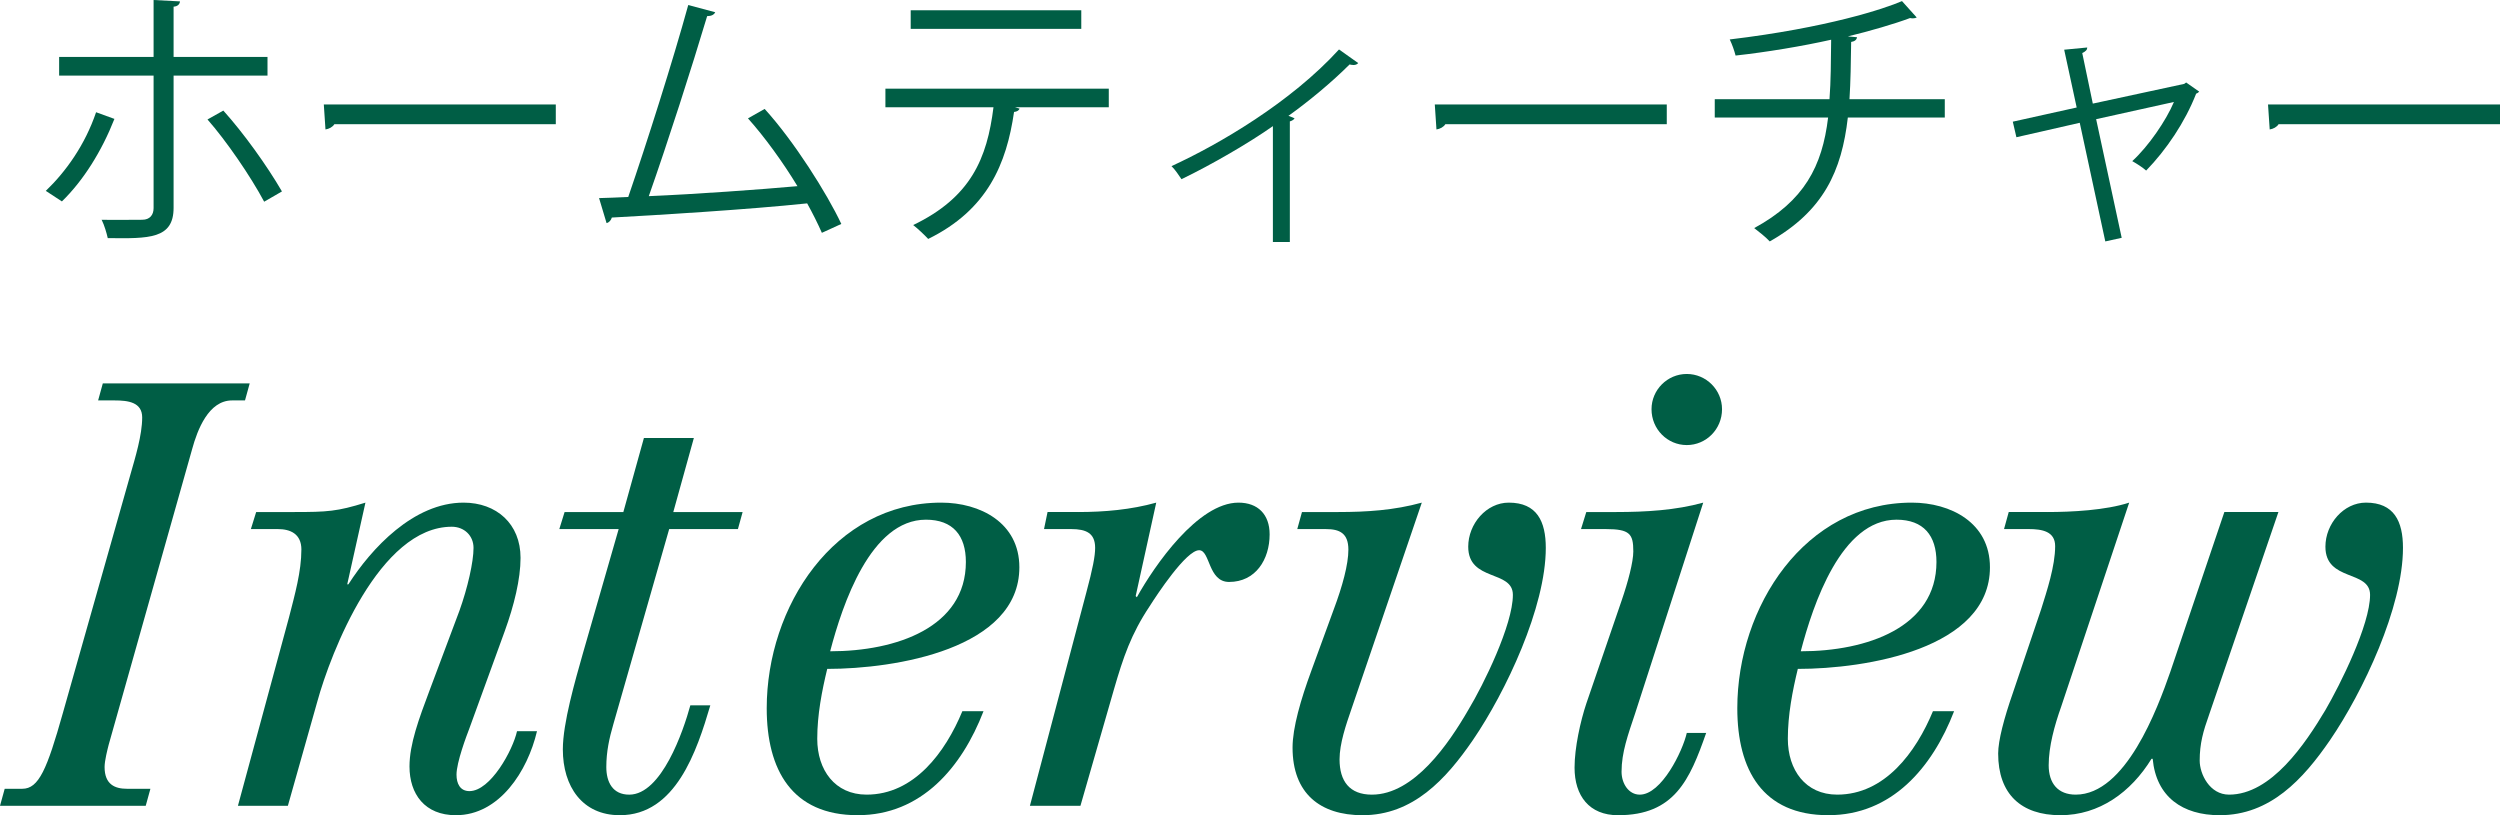 <?xml version="1.0" encoding="UTF-8"?>
<svg id="_レイヤー_2" data-name="レイヤー 2" xmlns="http://www.w3.org/2000/svg" viewBox="0 0 210.625 68.681">
  <defs>
    <style>
      .cls-1 {
        fill: #005e45;
        stroke-width: 0px;
      }
    </style>
  </defs>
  <g id="_レイアウト" data-name="レイアウト">
    <g>
      <path class="cls-1" d="M9.64,10.018c-1.077,2.738-2.622,5.196-4.424,6.952l-1.357-.889c1.685-1.615,3.3-3.862,4.237-6.625l1.545.562ZM14.625,6.367v11.142c0,2.622-2.06,2.598-5.547,2.551-.094-.421-.281-1.077-.515-1.545.539.023,3.16,0,3.417,0,.656,0,.96-.421.96-.983V6.367h-7.958v-1.568h7.958V0l2.224.117c-.023.234-.188.421-.539.445v4.237h7.912v1.568h-7.912ZM18.815,9.316c1.708,1.896,3.675,4.634,4.939,6.812l-1.498.866c-1.147-2.153-3.207-5.149-4.775-6.928l1.334-.749Z"/>
      <path class="cls-1" d="M27.281,8.801h19.545v1.662h-18.655c-.141.234-.445.398-.749.444l-.141-2.106Z"/>
      <path class="cls-1" d="M69.243,19.615c-.351-.796-.772-1.638-1.24-2.481-4.869.515-12.874,1.006-16.455,1.194-.07.234-.234.421-.445.468l-.632-2.106c.703-.023,1.545-.047,2.458-.094,1.545-4.494,3.769-11.493,5.056-16.174l2.271.609c-.093.21-.328.328-.679.328-1.287,4.307-3.3,10.58-4.916,15.167,3.886-.164,9.433-.562,12.523-.842-1.217-2.013-2.762-4.143-4.167-5.711l1.404-.796c2.458,2.692,5.267,7.139,6.46,9.69l-1.639.749Z"/>
      <path class="cls-1" d="M93.415,9.035h-7.912l.398.117c-.047.141-.21.257-.468.281-.632,4.354-2.224,8.239-7.233,10.697-.281-.304-.866-.866-1.264-1.17,4.869-2.341,6.227-5.618,6.765-9.925h-9.105v-1.568h18.819v1.568ZM91.098,2.434h-14.372V.866h14.372v1.568Z"/>
      <path class="cls-1" d="M114.428,5.313c-.094.117-.234.164-.398.164-.117,0-.211-.023-.328-.047-1.498,1.498-3.417,3.09-5.15,4.33.305.117.445.164.515.211-.047.094-.21.21-.398.257v10.159h-1.428v-9.761c-1.99,1.404-5.173,3.254-7.701,4.471-.187-.281-.562-.843-.842-1.1,4.026-1.849,10.065-5.383,14.114-9.831l1.615,1.147Z"/>
      <path class="cls-1" d="M120.881,8.801h19.545v1.662h-18.655c-.141.234-.445.398-.749.444l-.141-2.106Z"/>
      <path class="cls-1" d="M163.849,9.901h-8.169c-.515,4.494-2.036,7.865-6.577,10.439-.351-.375-.913-.819-1.311-1.124,4.213-2.294,5.734-5.196,6.226-9.316h-9.55v-1.545h9.667c.117-1.545.117-3.136.14-5.009-2.387.538-5.477,1.053-8.052,1.334-.117-.445-.281-.913-.492-1.357,8.216-.983,13.061-2.598,14.512-3.23l1.241,1.381c-.094.046-.188.07-.304.07-.094,0-.164,0-.258-.023-1.311.492-3.394,1.101-5.243,1.545l.772.07c-.023.211-.187.351-.491.398-.023,1.755-.047,3.347-.141,4.822h8.029v1.545Z"/>
      <path class="cls-1" d="M185.283,7.724c-.07.07-.164.141-.257.164-.937,2.411-2.528,4.751-4.213,6.483-.281-.257-.796-.585-1.17-.796,1.357-1.24,2.855-3.417,3.511-4.985l-6.554,1.451,2.153,9.995-1.381.304-2.153-9.995-5.337,1.217-.304-1.311,5.383-1.194-1.053-4.869,1.943-.187c0,.187-.117.328-.421.468l.89,4.26,7.701-1.662.164-.117,1.1.772Z"/>
      <path class="cls-1" d="M191.081,8.801h19.545v1.662h-18.655c-.141.234-.445.398-.749.444l-.141-2.106Z"/>
      <path class="cls-1" d="M1.881,66.454c1.386,0,2.079-1.633,3.416-6.385l5.692-20.097c.396-1.386.99-3.316.99-4.801,0-1.287-1.188-1.436-2.327-1.436h-1.386l.396-1.436h12.375l-.396,1.436h-1.089c-1.98,0-2.92,2.475-3.366,4.108l-7.029,24.898c-.099.396-.346,1.336-.346,1.881,0,1.485.891,1.832,1.881,1.832h1.98l-.396,1.436H0l.396-1.436h1.485Z"/>
      <path class="cls-1" d="M25.393,46.307c0-1.336-.94-1.732-1.98-1.732h-2.277l.446-1.436h3.217c2.772,0,3.613-.049,5.989-.792l-1.534,6.881h.099c1.931-3.02,5.495-6.881,9.702-6.881,2.772,0,4.801,1.782,4.801,4.653,0,1.782-.544,4.009-1.336,6.188l-2.97,8.167c-.248.644-1.089,2.871-1.089,3.911,0,.743.297,1.386,1.089,1.386,1.782,0,3.663-3.465,4.009-5.049h1.683c-.792,3.366-3.168,7.079-6.831,7.079-2.624,0-3.911-1.782-3.911-4.108,0-1.881.792-4.01,1.683-6.386l2.524-6.731c.693-1.931,1.188-4.109,1.188-5.297,0-1.039-.792-1.782-1.832-1.782-6.088,0-10.197,10.593-11.335,14.751l-2.475,8.761h-4.208l4.307-15.889c.495-1.931,1.039-3.861,1.039-5.693Z"/>
      <path class="cls-1" d="M62.17,44.575h-5.792l-4.702,16.434c-.347,1.188-.594,2.327-.594,3.613s.544,2.327,1.931,2.327c2.722,0,4.554-5.346,5.148-7.524h1.683c-1.138,3.861-2.92,9.256-7.623,9.256-3.168,0-4.802-2.425-4.802-5.544,0-2.228,1.04-5.792,1.683-8.068l3.02-10.494h-5l.445-1.436h4.95l1.732-6.237h4.208l-1.732,6.237h5.841l-.396,1.436Z"/>
      <path class="cls-1" d="M72.268,68.681c-5.544,0-7.672-3.812-7.672-9.009,0-8.563,5.692-17.325,14.702-17.325,3.267,0,6.583,1.683,6.583,5.445,0,6.88-10.445,8.563-16.187,8.563-.445,1.831-.841,3.861-.841,5.89,0,2.624,1.485,4.703,4.158,4.703,4.009,0,6.633-3.564,8.068-7.029h1.782c-1.832,4.752-5.247,8.761-10.593,8.761ZM69.941,54.871c5.593,0,11.434-2.029,11.434-7.524,0-2.227-1.089-3.564-3.366-3.564-4.653,0-7.029,7.128-8.068,11.088Z"/>
      <path class="cls-1" d="M90.83,43.139c2.228,0,4.455-.198,6.583-.792l-1.732,7.871.099.099c1.485-2.673,5.148-7.97,8.563-7.97,1.633,0,2.623.99,2.623,2.673,0,2.128-1.188,4.009-3.415,4.009-1.782,0-1.584-2.673-2.525-2.673-1.089,0-3.564,3.762-4.158,4.702-1.584,2.376-2.228,4.307-3.02,7.029l-2.821,9.801h-4.257l4.752-17.968c.545-2.03.743-3.069.743-3.762,0-1.237-.743-1.584-2.029-1.584h-2.277l.297-1.436h2.574Z"/>
      <path class="cls-1" d="M112.758,43.139c2.376,0,4.703-.148,7.029-.792l-5.94,17.424c-.445,1.287-.99,2.871-.99,4.208,0,1.832.841,2.97,2.723,2.97,3.564,0,6.484-4.307,8.118-7.128,1.287-2.128,3.762-7.178,3.762-9.702,0-2.128-3.762-1.089-3.762-4.059,0-1.931,1.535-3.713,3.416-3.713,2.376,0,3.119,1.584,3.119,3.812,0,5-3.366,12.127-6.138,16.187-2.277,3.316-5.049,6.336-9.306,6.336-3.564,0-5.891-1.832-5.891-5.692,0-1.683.693-4.059,1.584-6.484l1.881-5.148c.743-1.98,1.238-3.812,1.238-5.049,0-1.386-.743-1.732-1.881-1.732h-2.425l.396-1.436h3.069Z"/>
      <path class="cls-1" d="M136.171,43.139c2.475,0,5-.148,7.326-.792l-5.742,17.771c-.594,1.782-1.139,3.267-1.139,4.9,0,.99.594,1.931,1.535,1.931,1.832,0,3.613-3.663,3.96-5.197h1.633c-1.386,3.96-2.673,6.93-7.425,6.93-2.425,0-3.663-1.633-3.663-4.009,0-1.683.495-3.911.99-5.396l2.97-8.663c.545-1.584.99-3.267.99-4.158,0-1.485-.297-1.881-2.327-1.881h-2.079l.445-1.436h2.524ZM145.081,34.477c0,1.683-1.337,3.02-2.97,3.02s-2.97-1.336-2.97-3.02c0-1.634,1.336-2.97,2.97-2.97s2.97,1.336,2.97,2.97Z"/>
      <path class="cls-1" d="M154.04,68.681c-5.544,0-7.672-3.812-7.672-9.009,0-8.563,5.692-17.325,14.702-17.325,3.267,0,6.583,1.683,6.583,5.445,0,6.88-10.445,8.563-16.187,8.563-.445,1.831-.841,3.861-.841,5.89,0,2.624,1.485,4.703,4.158,4.703,4.009,0,6.633-3.564,8.068-7.029h1.782c-1.832,4.752-5.247,8.761-10.593,8.761ZM151.713,54.871c5.593,0,11.434-2.029,11.434-7.524,0-2.227-1.089-3.564-3.366-3.564-4.653,0-7.029,7.128-8.068,11.088Z"/>
      <path class="cls-1" d="M172.503,43.139c2.03,0,4.901-.148,6.881-.792l-5.742,17.226c-.544,1.535-1.04,3.316-1.04,4.9,0,1.535.792,2.475,2.277,2.475,4.208,0,6.881-7.227,7.97-10.346l4.554-13.464h4.554l-5.841,17.078c-.495,1.386-.792,2.425-.792,3.861,0,1.139.841,2.871,2.475,2.871,3.564,0,6.435-4.307,8.118-7.128,1.237-2.128,3.762-7.178,3.762-9.702,0-2.128-3.762-1.089-3.762-4.059,0-1.931,1.534-3.713,3.416-3.713,2.376,0,3.118,1.584,3.118,3.812,0,5-3.366,12.127-6.138,16.187-2.277,3.316-5.049,6.336-9.306,6.336-3.118,0-5.346-1.535-5.643-4.752h-.099c-1.732,2.821-4.406,4.752-7.672,4.752-3.316,0-5.247-1.782-5.247-5.197,0-1.089.495-2.97,1.237-5.099l2.376-7.029c.495-1.584,1.188-3.663,1.188-5.346,0-1.237-1.089-1.436-2.228-1.436h-2.079l.396-1.436h3.267Z"/>
    </g>
  </g>
</svg>
